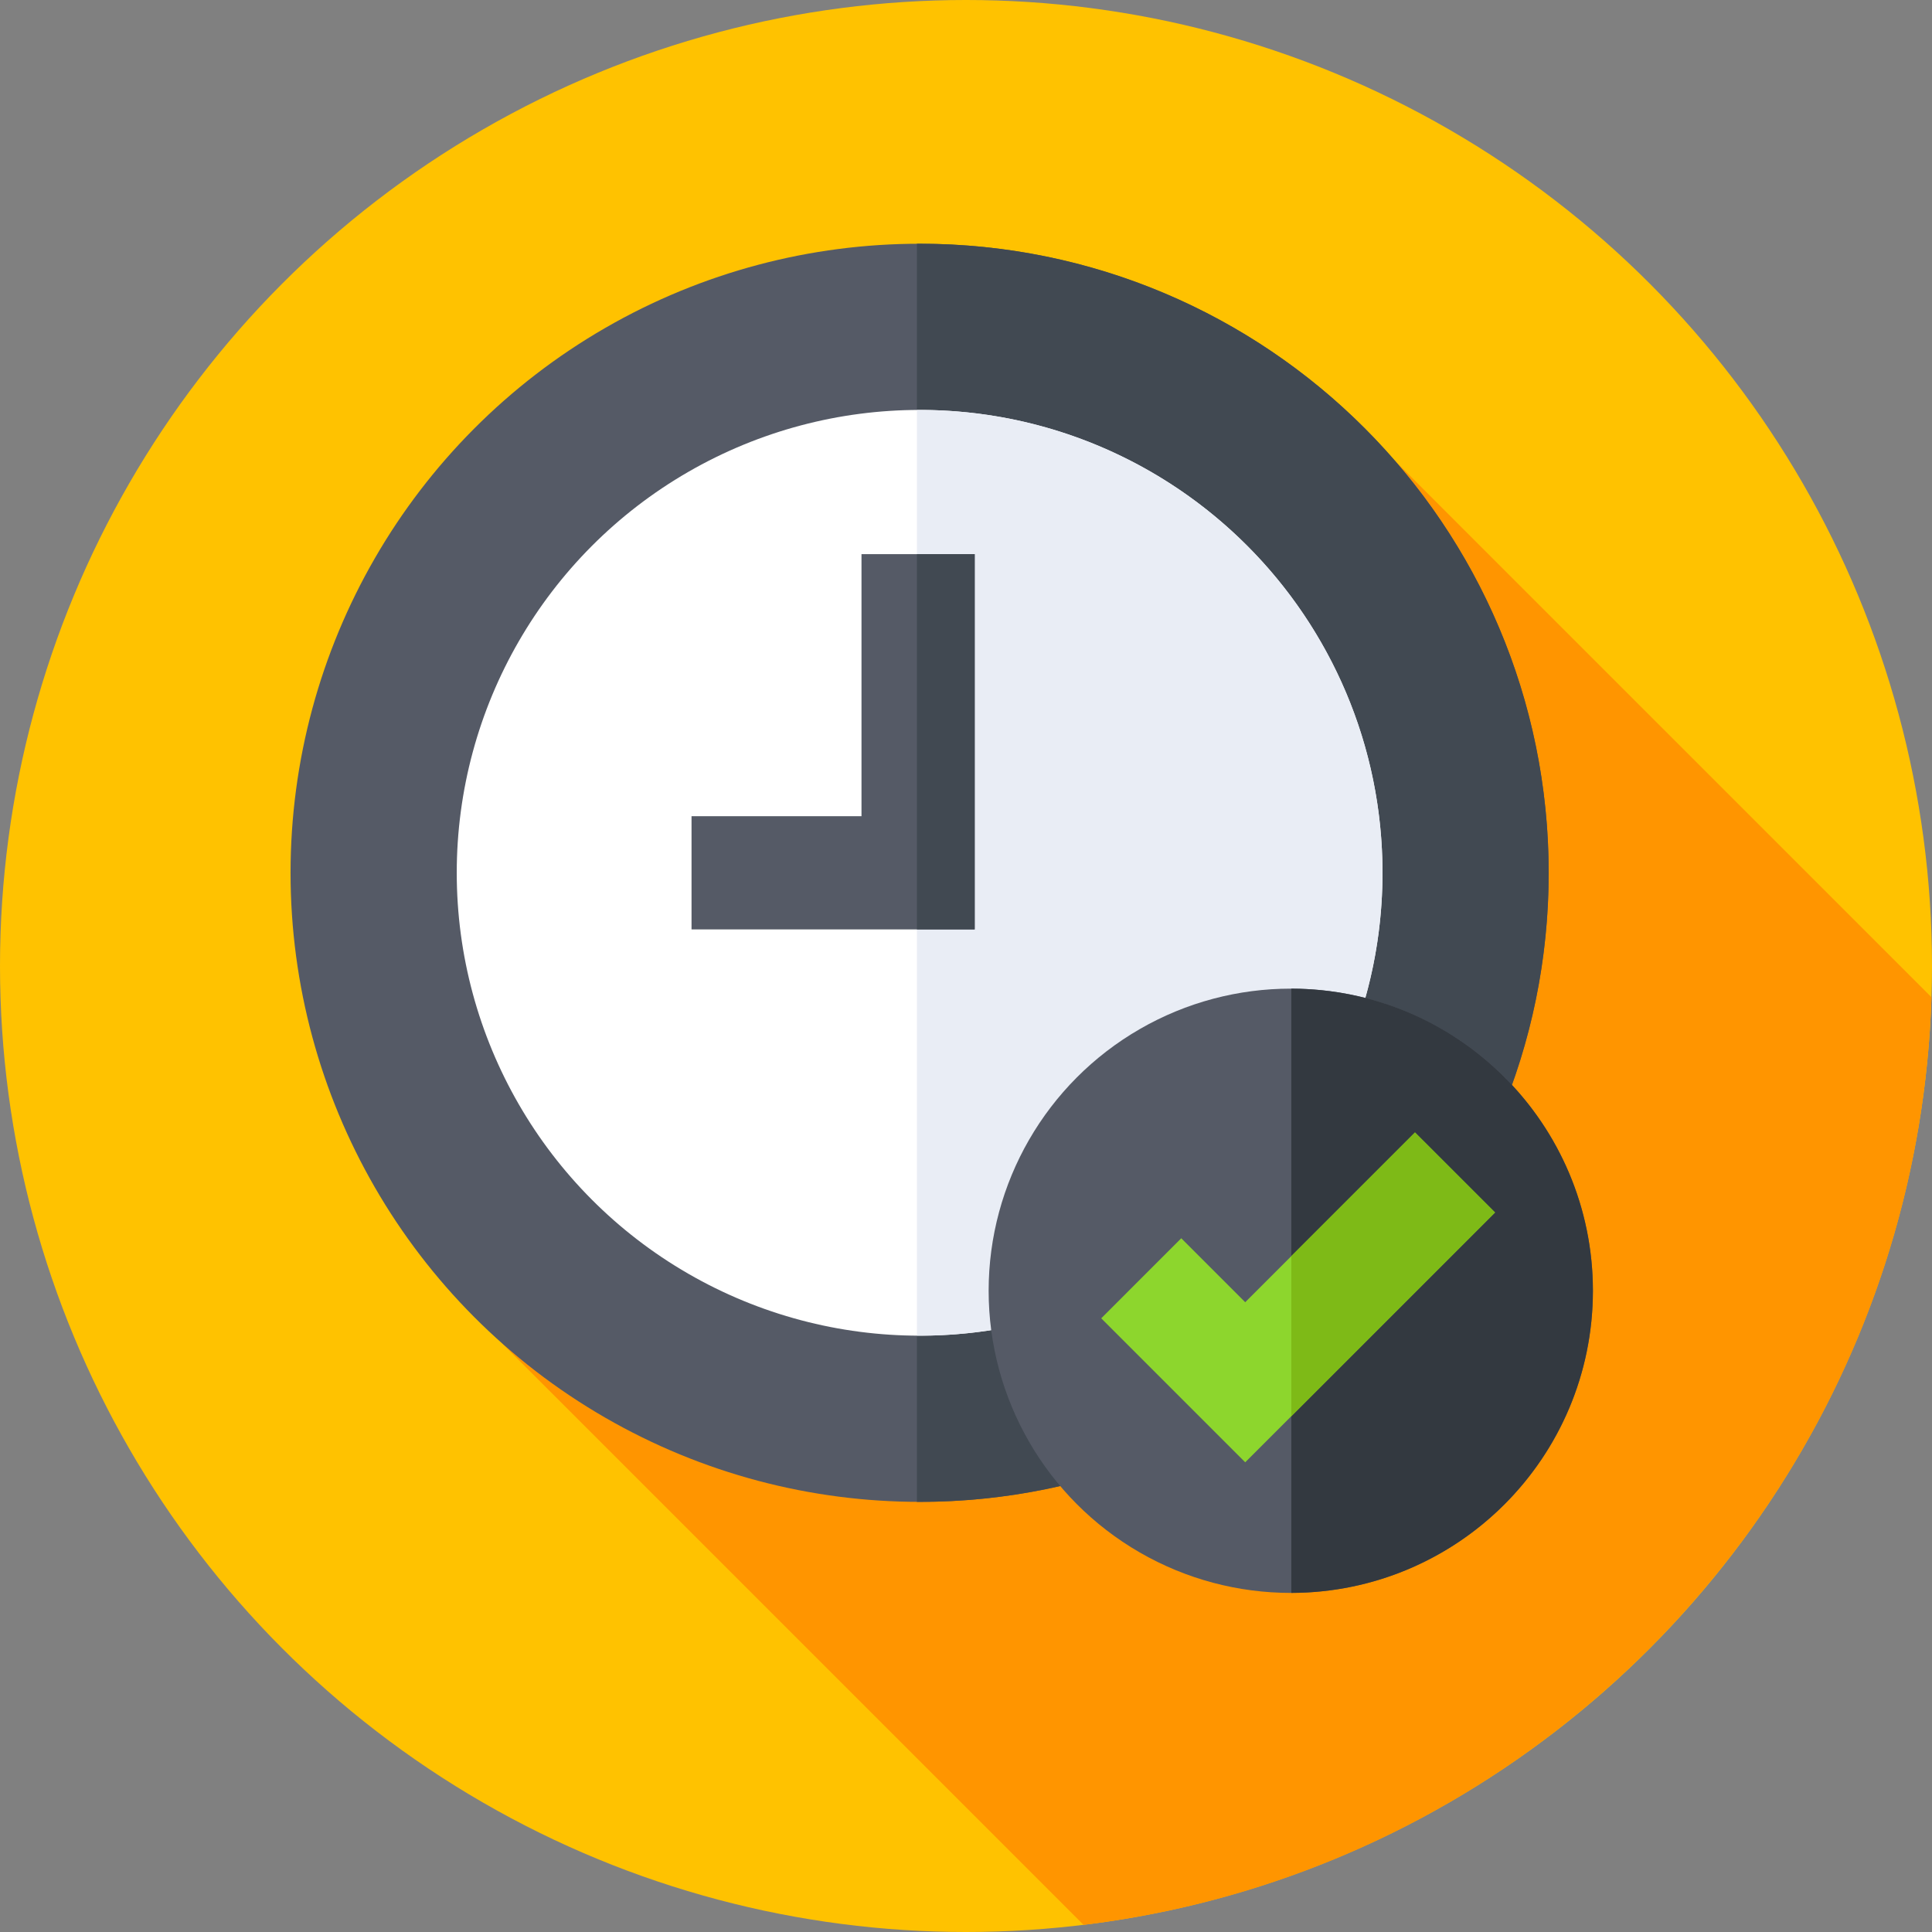 <?xml version="1.0" encoding="iso-8859-1"?>
<!-- Generator: Adobe Illustrator 21.0.0, SVG Export Plug-In . SVG Version: 6.00 Build 0)  -->
<svg xmlns="http://www.w3.org/2000/svg" xmlns:xlink="http://www.w3.org/1999/xlink" version="1.1" id="Capa_1" x="0px" y="0px" viewBox="0 0 512 512" style="enable-background:new 0 0 512 512;" xml:space="preserve" width="512" height="512">
<rect x="0" y="0" width="512" height="512" fill="#808080" stroke="none"/>
<g>
	<g>
		<g>
			<g>
				<g>
					<g>
						<g>
							<g>
								<g>
									<g>
										<g>
											<g>
												<circle style="fill:#FFC200;" cx="256" cy="256" r="256"/>
											</g>
										</g>
									</g>
								</g>
							</g>
						</g>
					</g>
				</g>
			</g>
		</g>
	</g>
	<path style="fill:#FF9500;" d="M132.852,355.799l154.309,154.31c124.005-15.05,220.657-118.752,224.692-245.838L369.614,122.031   L132.852,355.799z"/>
	<g>
		<g>
			<g>
				<g>
					<g>
						<g>
							<g>
								<g>
									<g>
										<g>
											<g>
												<circle style="fill:#555A66;" cx="243.709" cy="231.302" r="166.709"/>
											</g>
										</g>
									</g>
								</g>
							</g>
						</g>
					</g>
				</g>
			</g>
		</g>
	</g>
	<g>
		<g>
			<g>
				<g>
					<g>
						<g>
							<g>
								<g>
									<g>
										<g>
											<g>
												<path style="fill:#414952;" d="M243.709,64.593c-0.237,0-0.472,0.008-0.709,0.009v333.401              c0.237,0.001,0.472,0.009,0.709,0.009c92.071,0,166.709-74.638,166.709-166.709              C410.419,139.231,335.78,64.593,243.709,64.593z"/>
											</g>
										</g>
									</g>
								</g>
							</g>
						</g>
					</g>
				</g>
			</g>
		</g>
	</g>
	<g>
		<g>
			<g>
				<g>
					<g>
						<g>
							<g>
								<g>
									<g>
										<g>
											<g>
												<circle style="fill:#FFFFFF;" cx="243.709" cy="231.302" r="122.667"/>
											</g>
										</g>
									</g>
								</g>
							</g>
						</g>
					</g>
				</g>
			</g>
		</g>
	</g>
	<g>
		<g>
			<g>
				<g>
					<g>
						<g>
							<g>
								<g>
									<g>
										<g>
											<g>
												<path style="fill:#E9EDF5;" d="M243.709,108.636c-0.237,0-0.473,0.008-0.709,0.009V353.96              c0.237,0.001,0.472,0.009,0.709,0.009c67.747,0,122.667-54.92,122.667-122.667              C366.376,163.555,311.456,108.636,243.709,108.636z"/>
											</g>
										</g>
									</g>
								</g>
							</g>
						</g>
					</g>
				</g>
			</g>
		</g>
	</g>
	<g>
		<polygon style="fill:#555A66;" points="258.305,246.302 183.263,246.302 183.263,216.302 228.305,216.302 228.305,146.854     258.305,146.854   "/>
	</g>
	<g>
		<rect x="243" y="146.854" style="fill:#414952;" width="15.305" height="99.449"/>
	</g>
	<g>
		<circle style="fill:#555A66;" cx="342.069" cy="342.069" r="80.069"/>
	</g>
	<g>
		<path style="fill:#333940;" d="M422.138,342.069c0-44.172-35.77-79.986-79.924-80.065v160.13    C386.368,422.056,422.138,386.241,422.138,342.069z"/>
	</g>
	<g>
		<polygon style="fill:#8DD62D;" points="329.996,387.527 291.835,349.367 313.048,328.153 329.996,345.101 374.986,300.111     396.199,321.324   "/>
	</g>
	<g>
		<polygon style="fill:#7EBA17;" points="374.986,300.111 342.214,332.883 342.214,375.309 396.199,321.324   "/>
	</g>
</g>















</svg>
